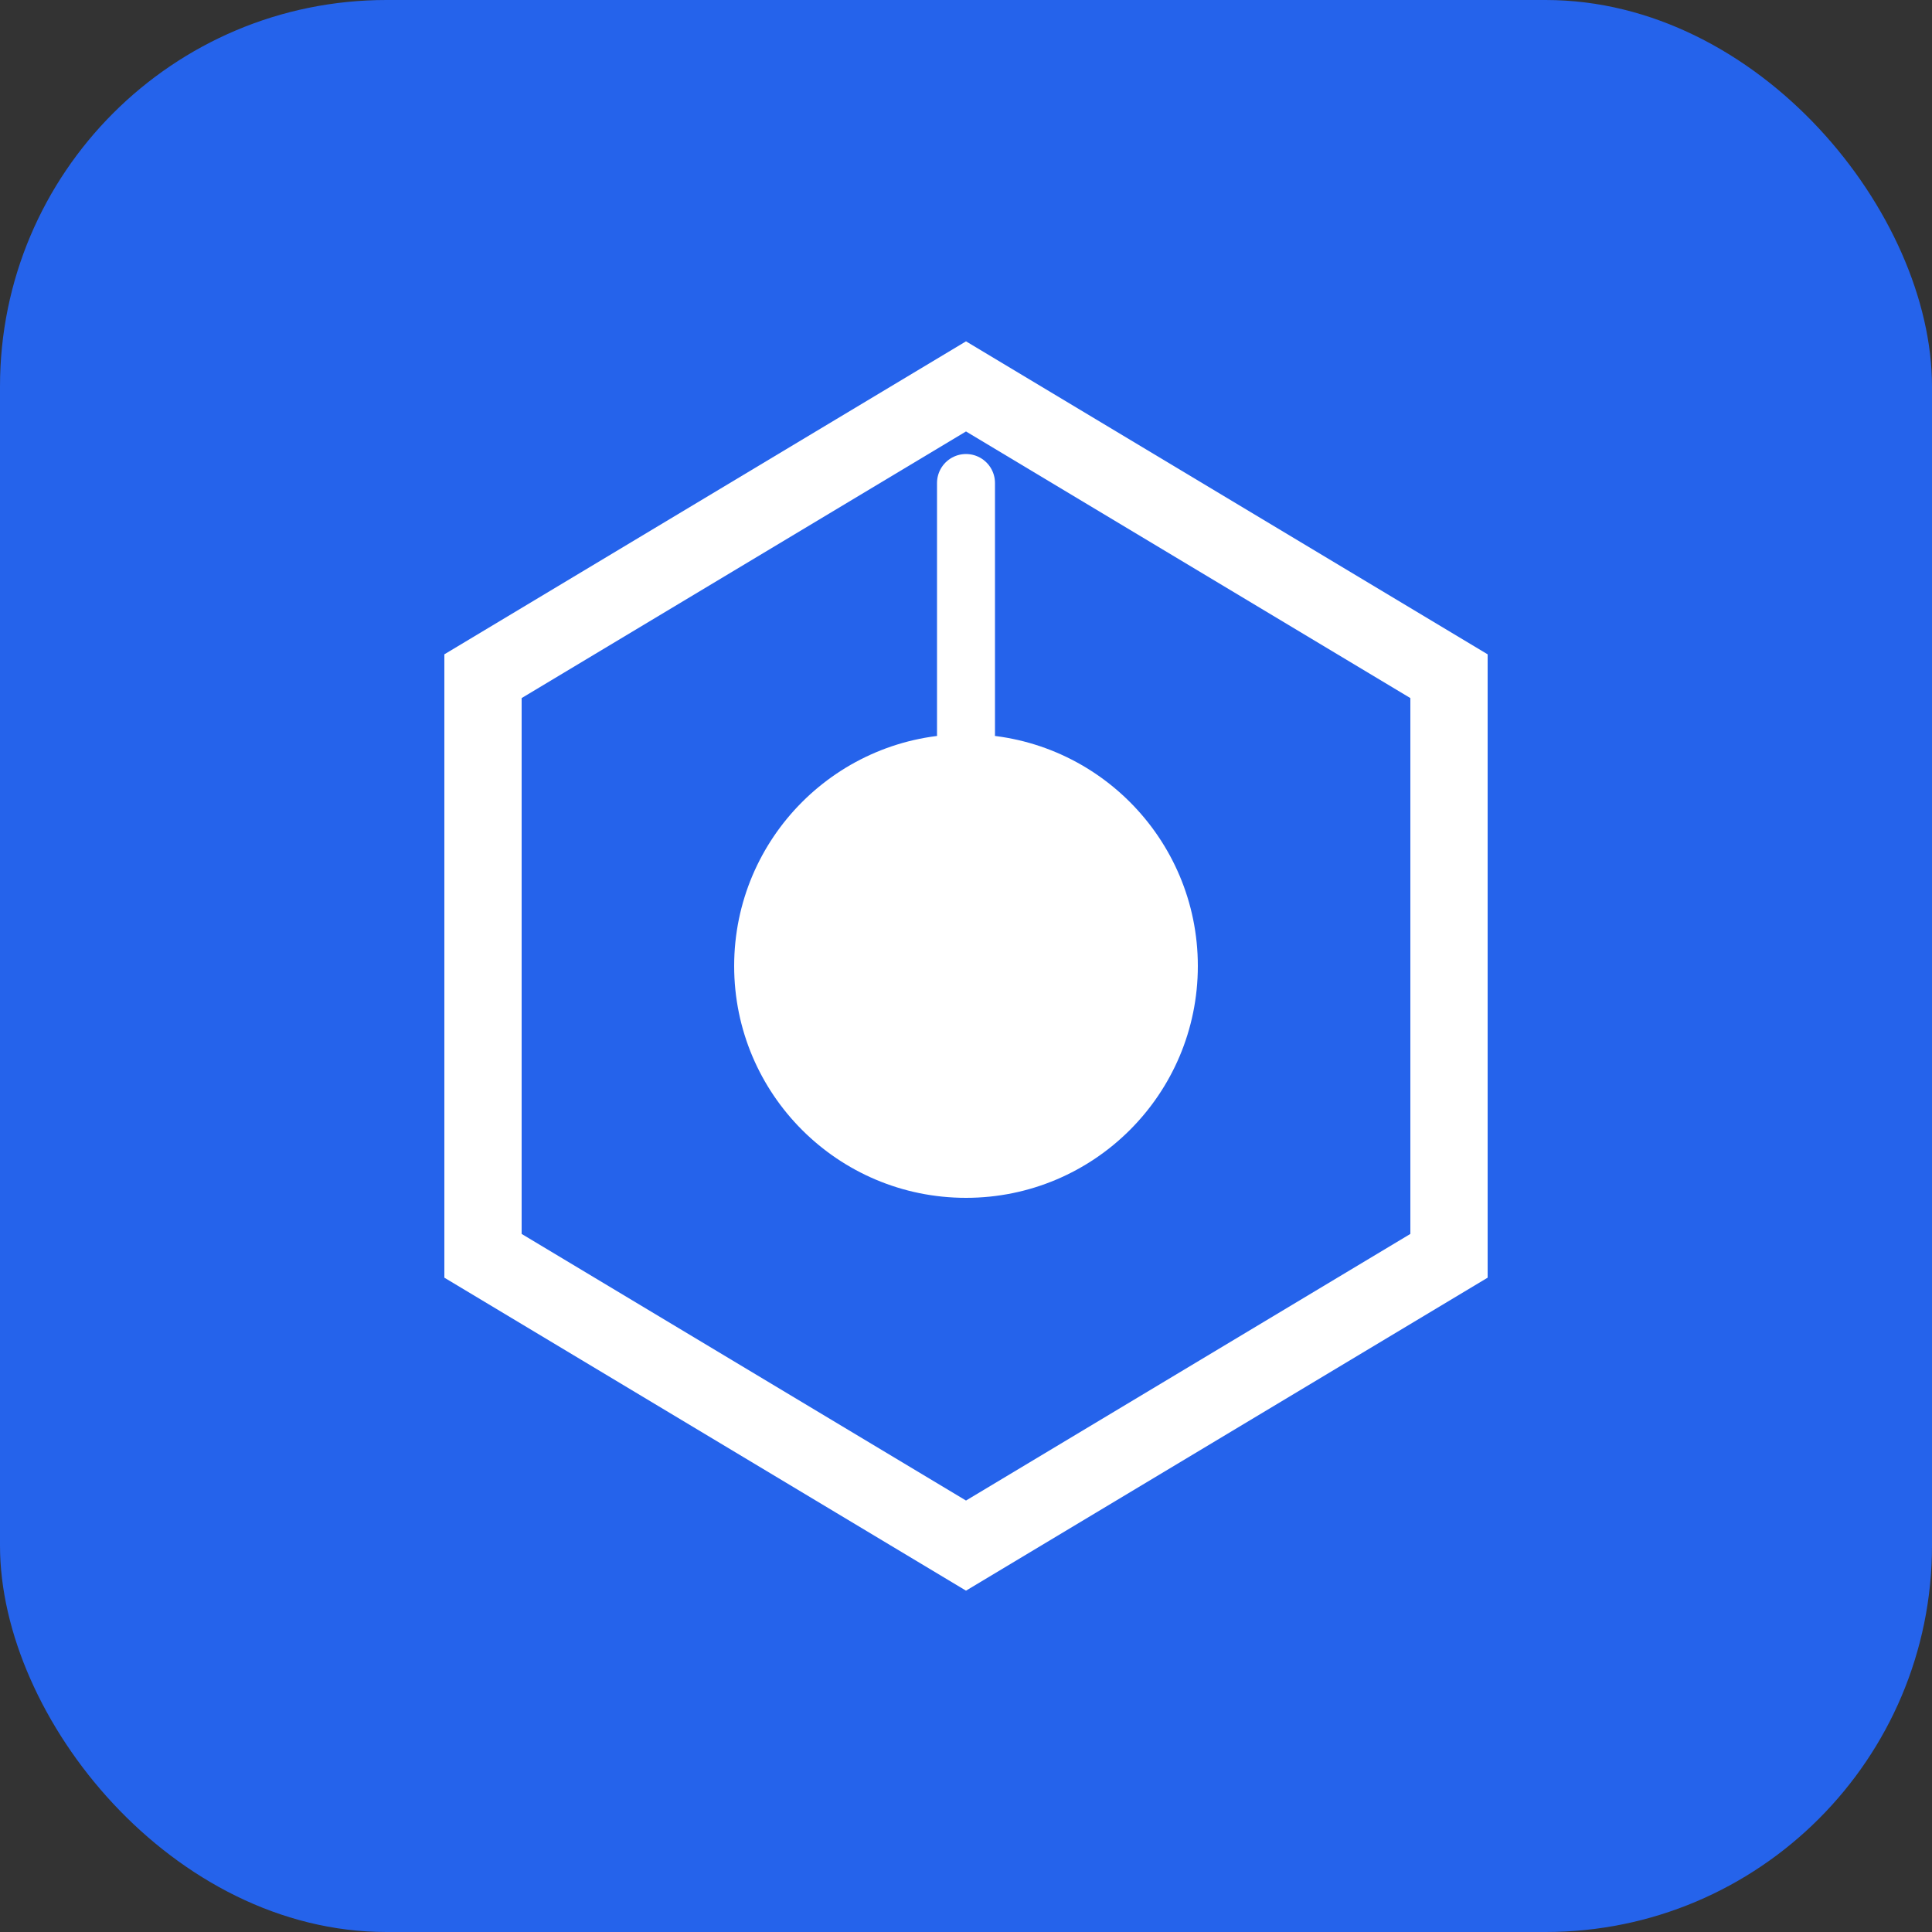 <svg xmlns="http://www.w3.org/2000/svg" viewBox="0 0 100 100">
  <rect x="0" y="0" width="100" height="100" fill="#333333" stroke="none"/>
  <rect width="100" height="100" rx="20" fill="#2563eb"/>
  <path d="M50 20 L75 35 L75 65 L50 80 L25 65 L25 35 Z" fill="none" stroke="white" stroke-width="4"/>
  <circle cx="50" cy="50" r="12" fill="white"/>
  <path d="M50 25 L50 38" stroke="white" stroke-width="3" stroke-linecap="round"/>
</svg>
